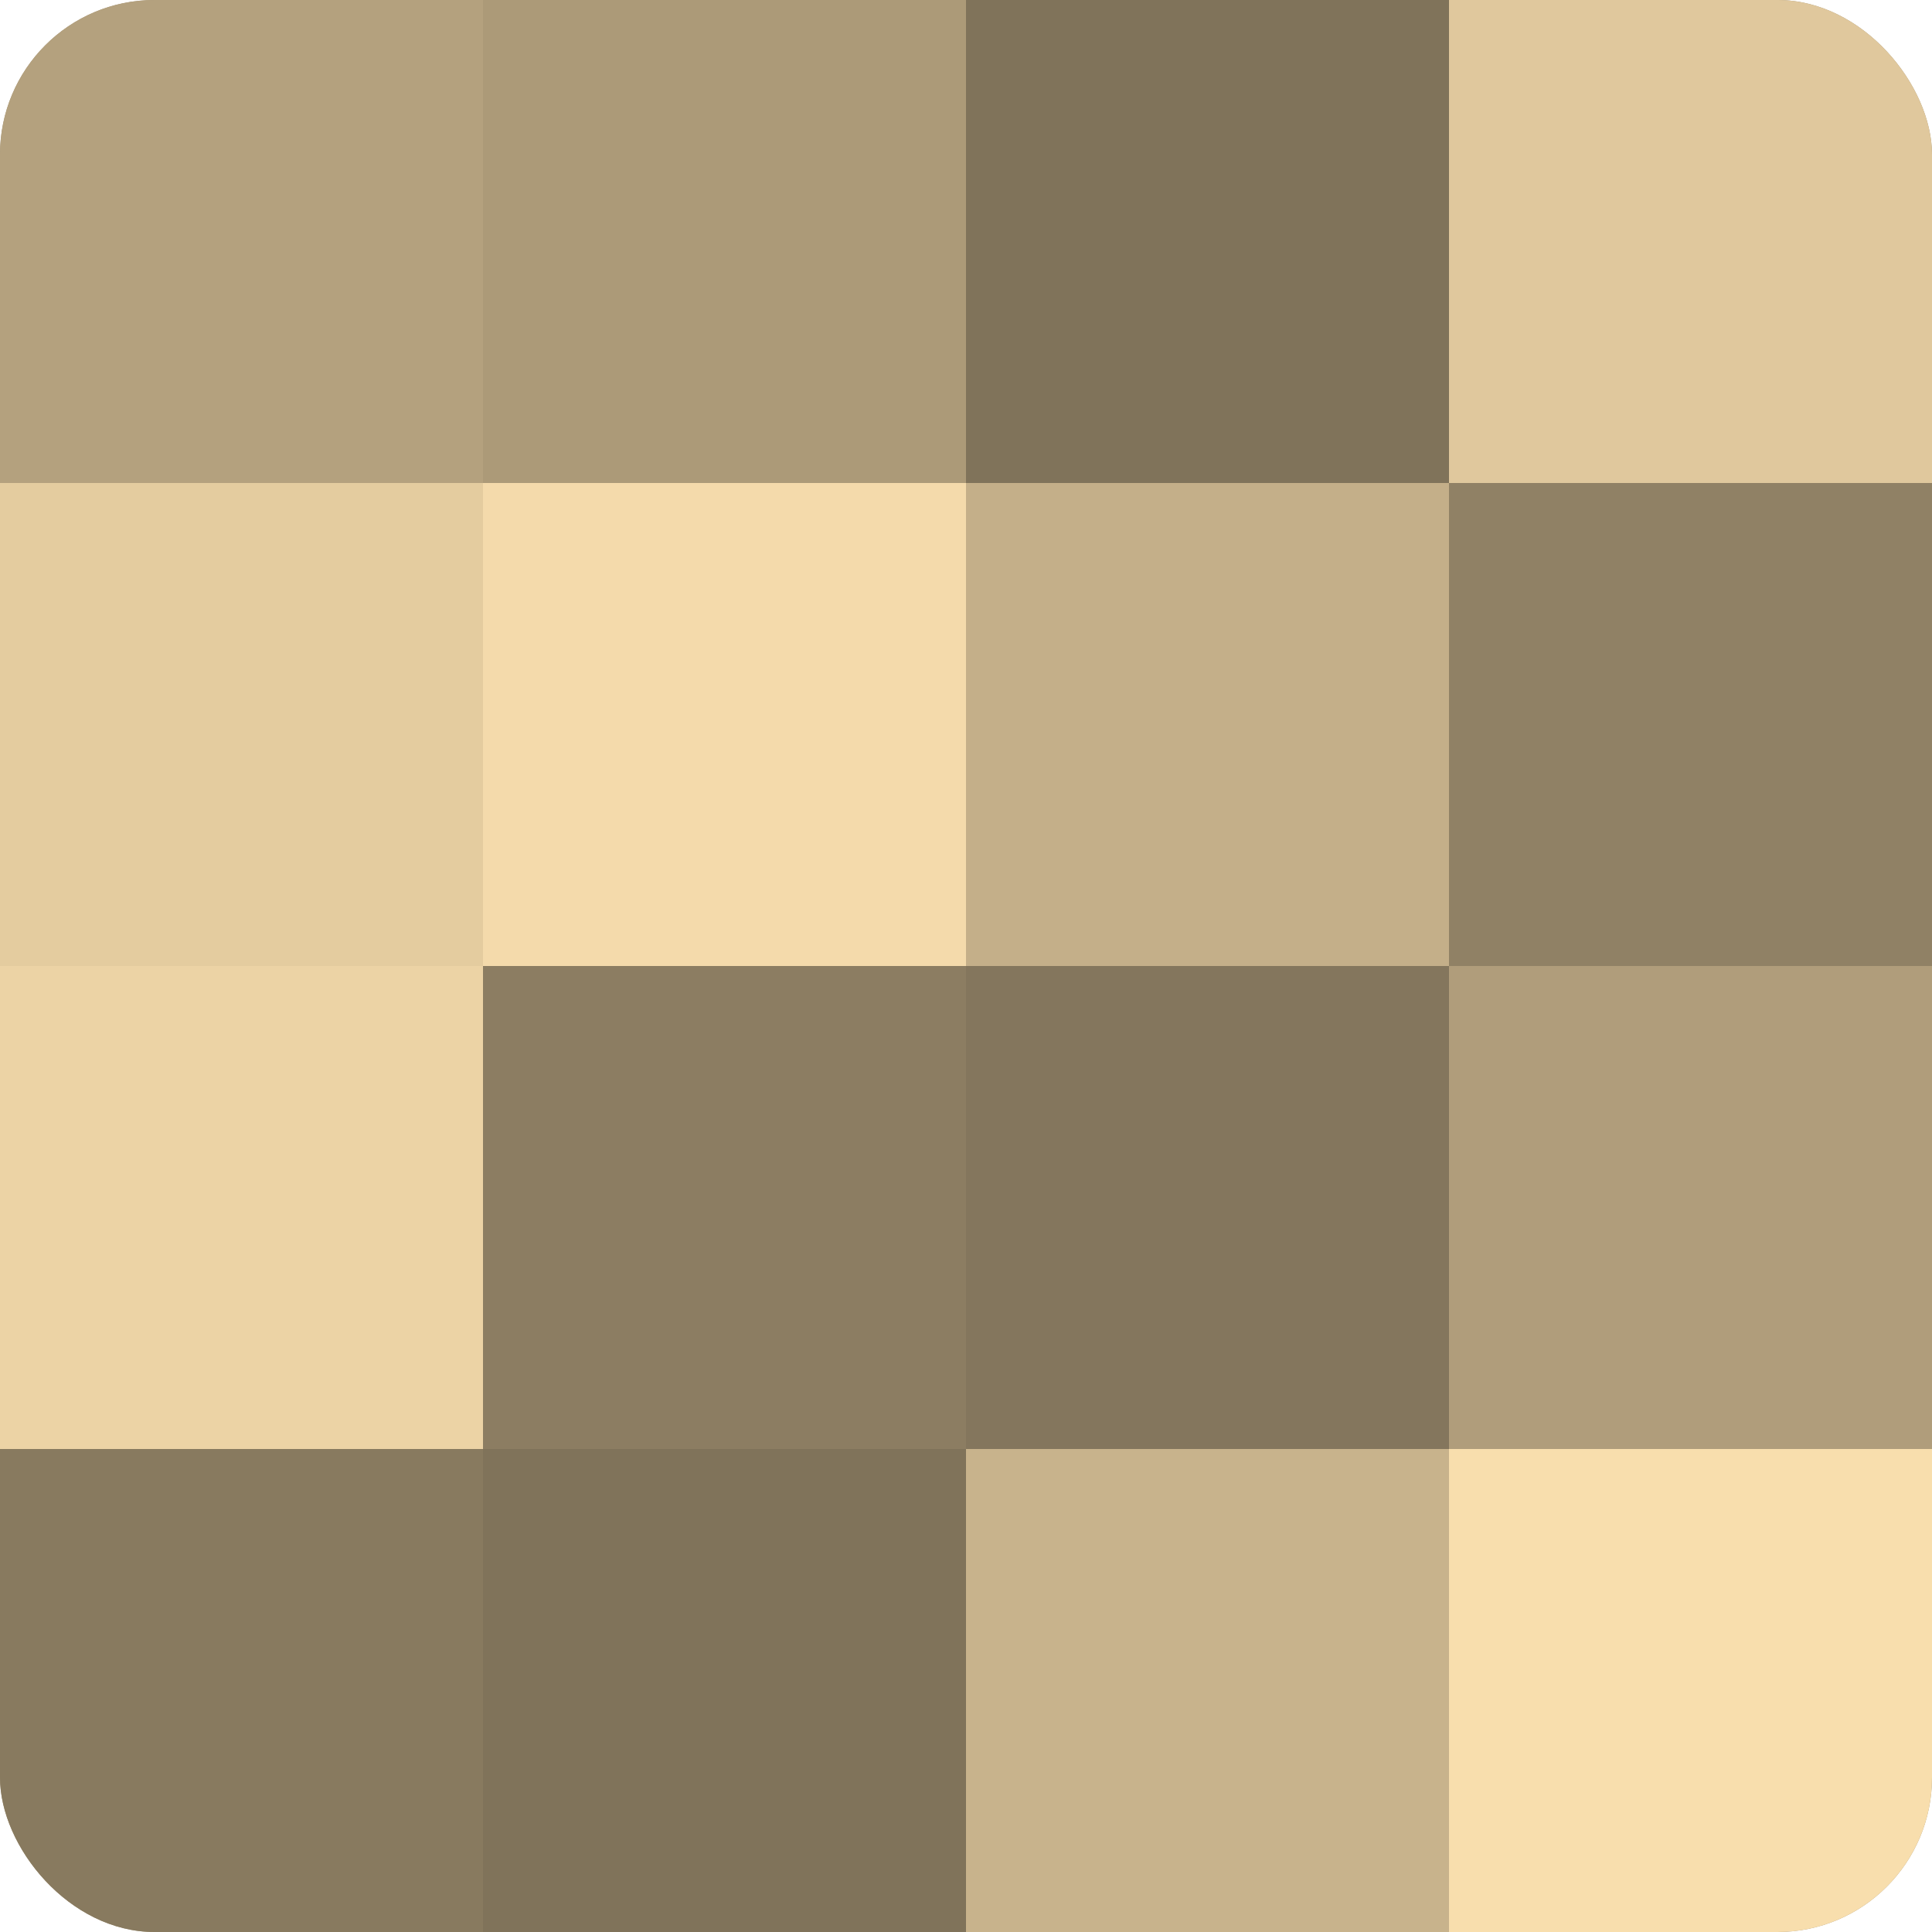 <?xml version="1.0" encoding="UTF-8"?>
<svg xmlns="http://www.w3.org/2000/svg" width="60" height="60" viewBox="0 0 100 100" preserveAspectRatio="xMidYMid meet"><defs><clipPath id="c" width="100" height="100"><rect width="100" height="100" rx="8" ry="8"/></clipPath></defs><g clip-path="url(#c)"><rect width="100" height="100" fill="#a08f70"/><rect width="25" height="25" fill="#b4a17e"/><rect y="25" width="25" height="25" fill="#e4cc9f"/><rect y="50" width="25" height="25" fill="#ecd3a5"/><rect y="75" width="25" height="25" fill="#887a5f"/><rect x="25" width="25" height="25" fill="#ac9a78"/><rect x="25" y="25" width="25" height="25" fill="#f4daab"/><rect x="25" y="50" width="25" height="25" fill="#8c7d62"/><rect x="25" y="75" width="25" height="25" fill="#80735a"/><rect x="50" width="25" height="25" fill="#80735a"/><rect x="50" y="25" width="25" height="25" fill="#c4af89"/><rect x="50" y="50" width="25" height="25" fill="#84765d"/><rect x="50" y="75" width="25" height="25" fill="#c8b38c"/><rect x="75" width="25" height="25" fill="#e0c89d"/><rect x="75" y="25" width="25" height="25" fill="#908165"/><rect x="75" y="50" width="25" height="25" fill="#b09d7b"/><rect x="75" y="75" width="25" height="25" fill="#f8dead"/></g></svg>
